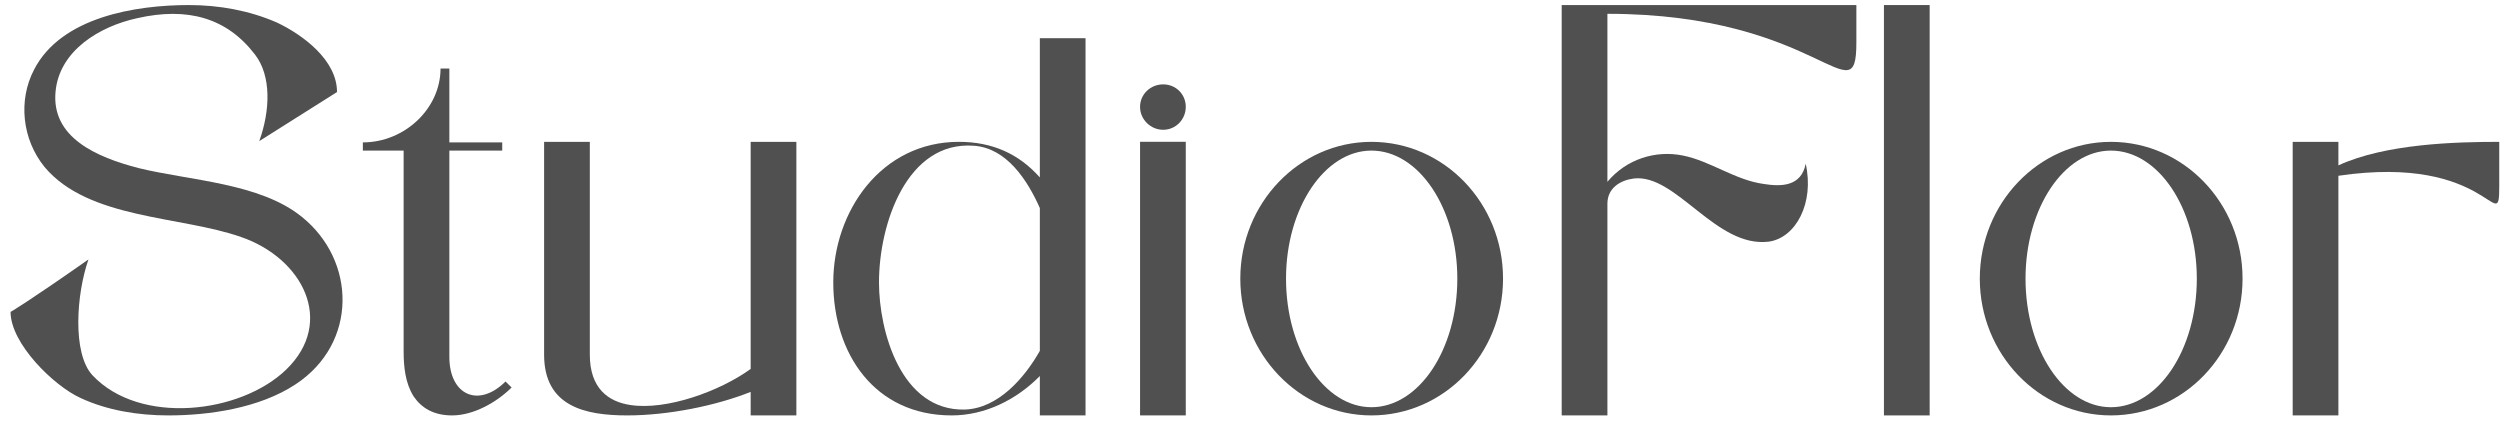 <svg width="139" height="24" viewBox="0 0 139 24" fill="none" xmlns="http://www.w3.org/2000/svg">
<path d="M86.83 0.281V23.097H89.372V11.324C89.372 10.442 90.107 10.016 90.842 9.925C93.2 9.651 95.407 13.801 98.347 13.435C99.847 13.223 100.887 11.293 100.397 9.103C100.152 10.381 99.019 10.381 98.069 10.229C96.477 10.016 95.099 8.951 93.567 8.647C92.067 8.343 90.444 8.829 89.372 10.107V0.768C101.172 0.768 103.214 6.579 103.214 2.374L103.214 0.281H86.83Z" fill="#505050"/>
<path d="M104.747 23.097H107.289V0.281H104.747V23.097Z" fill="#505050"/>
<path d="M117.366 7.887C113.354 7.887 110.077 11.294 110.077 15.492C110.077 19.69 113.354 23.097 117.366 23.097C121.408 23.097 124.686 19.69 124.686 15.492C124.686 11.294 121.408 7.887 117.366 7.887ZM117.366 8.373C120 8.373 122.143 11.568 122.143 15.492C122.143 19.447 120 22.641 117.366 22.641C114.763 22.641 112.619 19.447 112.619 15.492C112.619 11.568 114.763 8.373 117.366 8.373Z" fill="#505050"/>
<path d="M127.473 7.887V23.097H130.015V9.773C138.436 8.532 138.958 13.251 138.958 10.364V7.887C136.63 7.887 132.649 7.978 130.015 9.195V7.887H127.473Z" fill="#505050"/>
<path d="M9.367 23.097C11.603 23.097 14.42 22.701 16.442 21.363C19.902 19.081 19.811 14.488 16.778 12.054C14.45 10.168 10.562 10.046 7.713 9.347C5.355 8.738 2.844 7.643 3.089 5.088C3.304 2.806 5.539 1.468 7.622 1.012C10.439 0.373 12.615 0.994 14.177 3.032C15.095 4.218 15.028 6.142 14.415 7.846C18.738 5.118 18.738 5.118 18.738 5.118C18.738 3.353 16.87 1.954 15.4 1.254C13.869 0.585 12.185 0.281 10.501 0.281C7.53 0.281 3.395 0.95 1.895 3.871C1.006 5.574 1.221 7.734 2.477 9.285C4.927 12.206 10.041 11.993 13.41 13.18C16.84 14.366 18.646 17.895 15.921 20.541C13.379 23.006 7.777 23.666 5.143 20.867C4.01 19.65 4.246 16.342 4.919 14.425C1.353 16.924 0.587 17.342 0.587 17.342C0.587 19.107 2.997 21.454 4.467 22.123C5.968 22.823 7.682 23.097 9.367 23.097Z" fill="#505050"/>
<path d="M20.175 7.917V8.373H22.442V19.538C22.442 20.39 22.534 21.302 22.994 22.033C23.422 22.671 24.096 23.097 25.137 23.097C26.332 23.097 27.618 22.367 28.445 21.545L28.108 21.211C26.607 22.702 24.984 21.971 24.984 19.842V8.373H27.924V7.917H24.984V3.811H24.494C24.494 6.031 22.503 7.917 20.175 7.917Z" fill="#505050"/>
<path d="M44.278 23.097V7.887H41.737V20.512C40.021 21.759 37.051 22.824 35.06 22.52C33.804 22.337 32.794 21.576 32.794 19.721V7.887H30.252V19.721C30.252 22.611 32.549 23.097 34.876 23.097C37.173 23.097 39.837 22.549 41.737 21.789V23.097H44.278Z" fill="#505050"/>
<path d="M57.815 2.124V9.864C56.65 8.556 55.181 7.886 53.312 7.886C48.994 7.886 46.33 11.75 46.33 15.705C46.33 19.659 48.627 23.097 52.914 23.097C54.782 23.097 56.528 22.215 57.815 20.907V23.097H60.356V2.124H57.815ZM57.815 19.507C56.957 21.028 55.484 22.71 53.646 22.771C50.093 22.862 48.872 18.412 48.872 15.705C48.872 12.419 50.437 7.829 54.142 8.103C55.98 8.225 57.14 10.046 57.815 11.568V19.507Z" fill="#505050"/>
<path d="M63.387 7.885V23.096H65.929V7.885H63.387ZM64.673 4.691C63.969 4.691 63.387 5.239 63.387 5.939C63.387 6.639 63.969 7.216 64.673 7.216C65.377 7.216 65.929 6.639 65.929 5.939C65.929 5.239 65.377 4.691 64.673 4.691Z" fill="#505050"/>
<path d="M76.25 7.887C72.238 7.887 68.961 11.294 68.961 15.492C68.961 19.69 72.238 23.097 76.25 23.097C80.292 23.097 83.569 19.69 83.569 15.492C83.569 11.294 80.292 7.887 76.25 7.887ZM76.25 8.373C78.884 8.373 81.027 11.568 81.027 15.492C81.027 19.447 78.884 22.641 76.25 22.641C73.647 22.641 71.503 19.447 71.503 15.492C71.503 11.568 73.647 8.373 76.25 8.373Z" fill="#505050"/>
</svg>